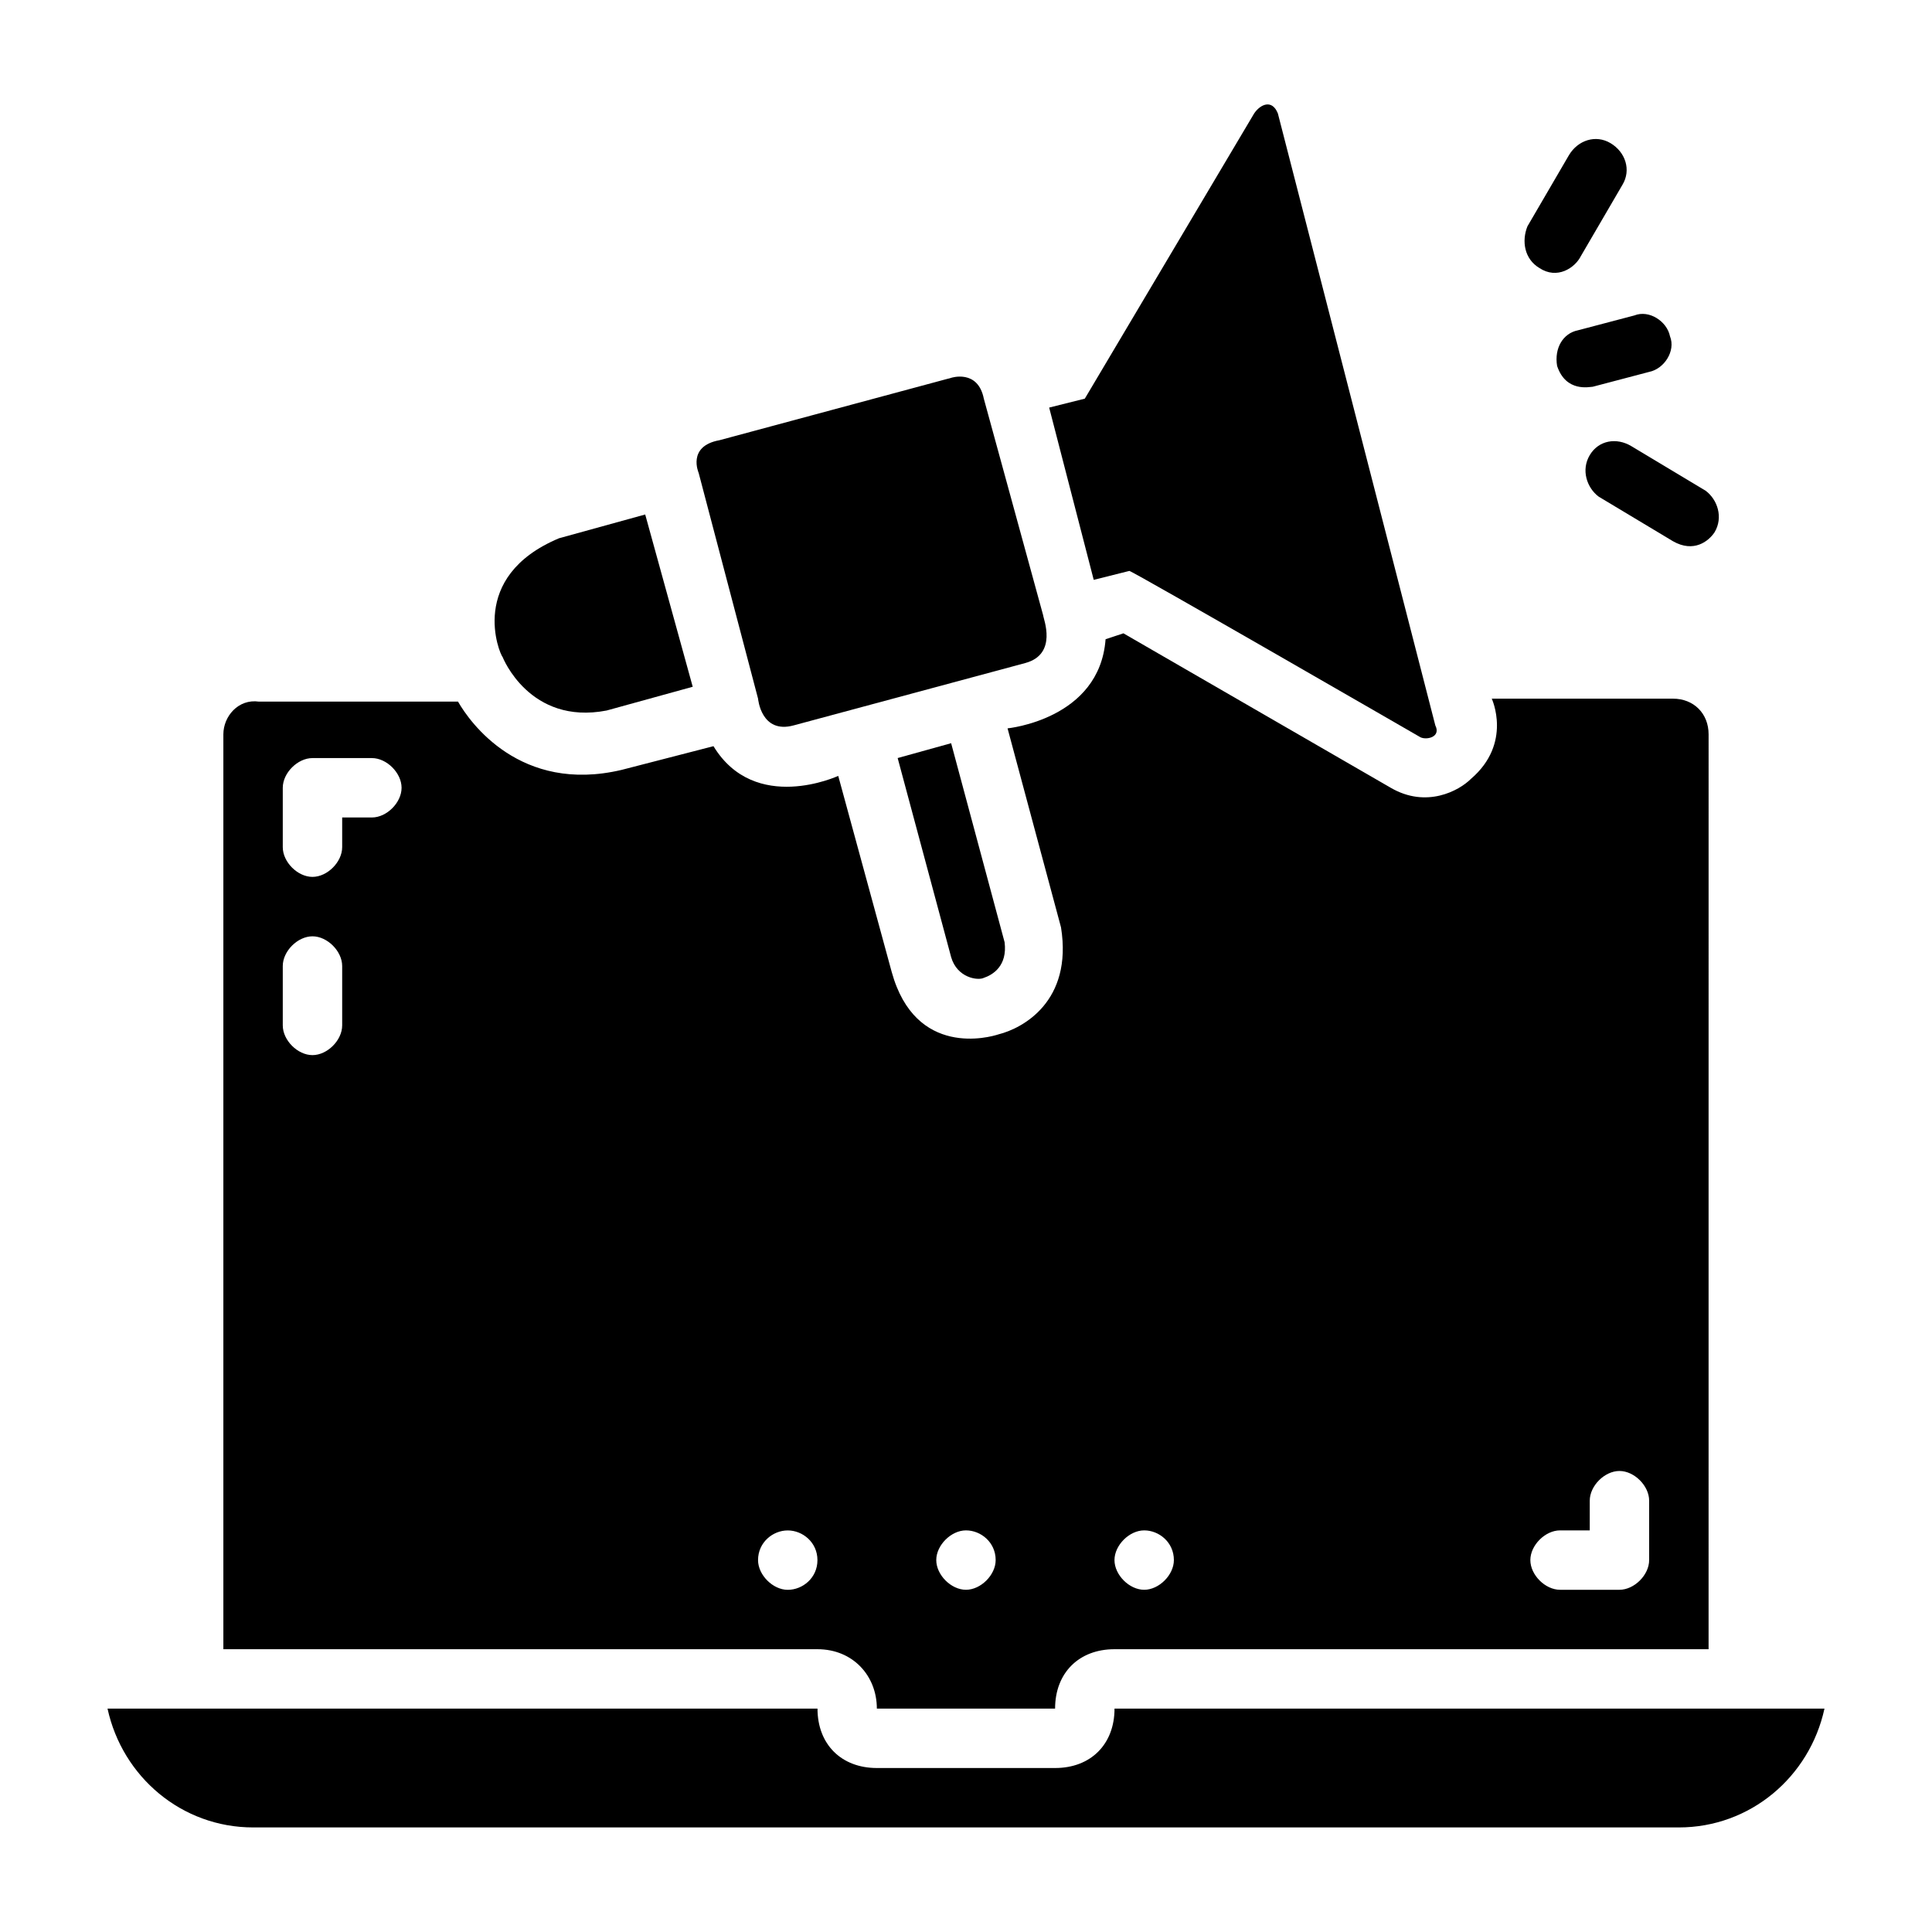 <?xml version="1.0" encoding="UTF-8"?>
<!-- Uploaded to: ICON Repo, www.svgrepo.com, Generator: ICON Repo Mixer Tools -->
<svg fill="#000000" width="800px" height="800px" version="1.1" viewBox="144 144 512 512" xmlns="http://www.w3.org/2000/svg">
 <g>
  <path d="m556.65 240.98c2.363 7.086 8.66 5.512 9.445 5.512l14.957-3.938c3.938-0.789 7.086-5.512 5.512-9.445-0.789-3.938-5.512-7.086-9.445-5.512l-14.957 3.938c-3.938 0.785-6.301 4.723-5.512 9.445z"/>
  <path d="m551.93 215.01c4.723 3.148 9.445 0 11.02-3.148l11.02-18.895c2.363-3.938 0.789-8.66-3.148-11.02-3.938-2.363-8.66-0.789-11.02 3.148l-11.02 18.895c-1.574 3.934-0.789 8.656 3.148 11.02z"/>
  <path d="m565.31 264.6c-2.363 3.938-0.789 8.66 2.363 11.02l19.68 11.809c5.512 3.148 9.445 0 11.02-2.363 2.363-3.938 0.789-8.66-2.363-11.02l-19.68-11.809c-3.938-2.363-8.66-1.574-11.02 2.363z"/>
  <path d="m443.29 295.3c0.789 0 77.145 44.082 77.145 44.082 1.574 0.789 5.512 0 3.938-3.148l-41.719-162.16c-1.574-3.938-4.723-2.363-6.297 0l-44.871 75.574-9.445 2.363 11.809 45.656z"/>
  <path d="m329.15 269.32 15.742 59.828s0.789 9.445 9.445 7.086l61.402-16.531c8.66-2.363 4.723-11.809 4.723-12.594l-15.742-57.465c-1.574-7.871-8.66-5.512-8.66-5.512l-61.402 16.531c-8.656 1.57-5.508 8.656-5.508 8.656z"/>
  <path d="m381.89 344.89 14.168 52.742c1.574 5.512 7.086 6.297 8.66 5.512 2.363-0.789 6.297-3.148 5.512-9.445l-14.168-52.742z"/>
  <path d="m277.2 318.13s7.086 18.105 27.551 14.168l22.828-6.297-12.594-45.656-22.828 6.297c-24.402 10.234-15.746 30.703-14.957 31.488z"/>
  <path d="m376.38 596.8h47.23c0-9.445 6.297-15.742 15.742-15.742h157.44l0.004-242.46c0-5.512-3.938-9.445-9.445-9.445h-48.02s5.512 11.809-5.512 21.254c-3.148 3.148-11.809 7.871-21.254 2.363l-70.848-40.934-4.727 1.57c-1.574 21.254-25.977 23.617-25.977 23.617l14.168 52.742c3.148 19.68-10.234 26.766-16.531 28.34-2.363 0.789-22.043 6.297-28.34-16.531l-14.168-51.957s-22.043 10.234-33.062-7.871l-24.402 6.297c-26.766 6.297-40.148-12.594-43.297-18.105h-52.742c-5.512-0.789-9.445 3.938-9.445 8.66v242.46h157.44c9.445 0 15.742 7.086 15.742 15.746zm181.05-47.234h7.871v-7.871c0-3.938 3.938-7.871 7.871-7.871 3.938 0 7.871 3.938 7.871 7.871v15.742c0 3.938-3.938 7.871-7.871 7.871h-15.742c-3.938 0-7.871-3.938-7.871-7.871s3.938-7.871 7.871-7.871zm-110.21 0c3.938 0 7.871 3.148 7.871 7.871 0 3.938-3.938 7.871-7.871 7.871-3.938 0-7.871-3.938-7.871-7.871s3.934-7.871 7.871-7.871zm-47.23 0c3.938 0 7.871 3.148 7.871 7.871 0 3.938-3.938 7.871-7.871 7.871-3.938 0-7.871-3.938-7.871-7.871-0.004-3.934 3.934-7.871 7.871-7.871zm-165.31-133.82c0 3.938-3.938 7.871-7.871 7.871-3.938 0-7.871-3.938-7.871-7.871v-15.742c0-3.938 3.938-7.871 7.871-7.871 3.938 0 7.871 3.938 7.871 7.871zm7.871-55.105h-7.871v7.871c0 3.938-3.938 7.871-7.871 7.871-3.938 0-7.871-3.938-7.871-7.871v-15.742c0-3.938 3.938-7.871 7.871-7.871h15.742c3.938 0 7.871 3.938 7.871 7.871 0 3.938-3.938 7.871-7.871 7.871zm110.21 204.68c-3.938 0-7.871-3.938-7.871-7.871 0-4.723 3.938-7.871 7.871-7.871 3.938 0 7.871 3.148 7.871 7.871s-3.934 7.871-7.871 7.871z"/>
  <path d="m439.36 596.8c0 9.445-6.297 15.742-15.742 15.742h-47.23c-9.445 0-15.742-6.297-15.742-15.742h-188.15c3.938 18.105 19.68 31.488 38.574 31.488h377.86c18.895 0 34.637-13.383 38.574-31.488z"/>
 </g>
</svg>